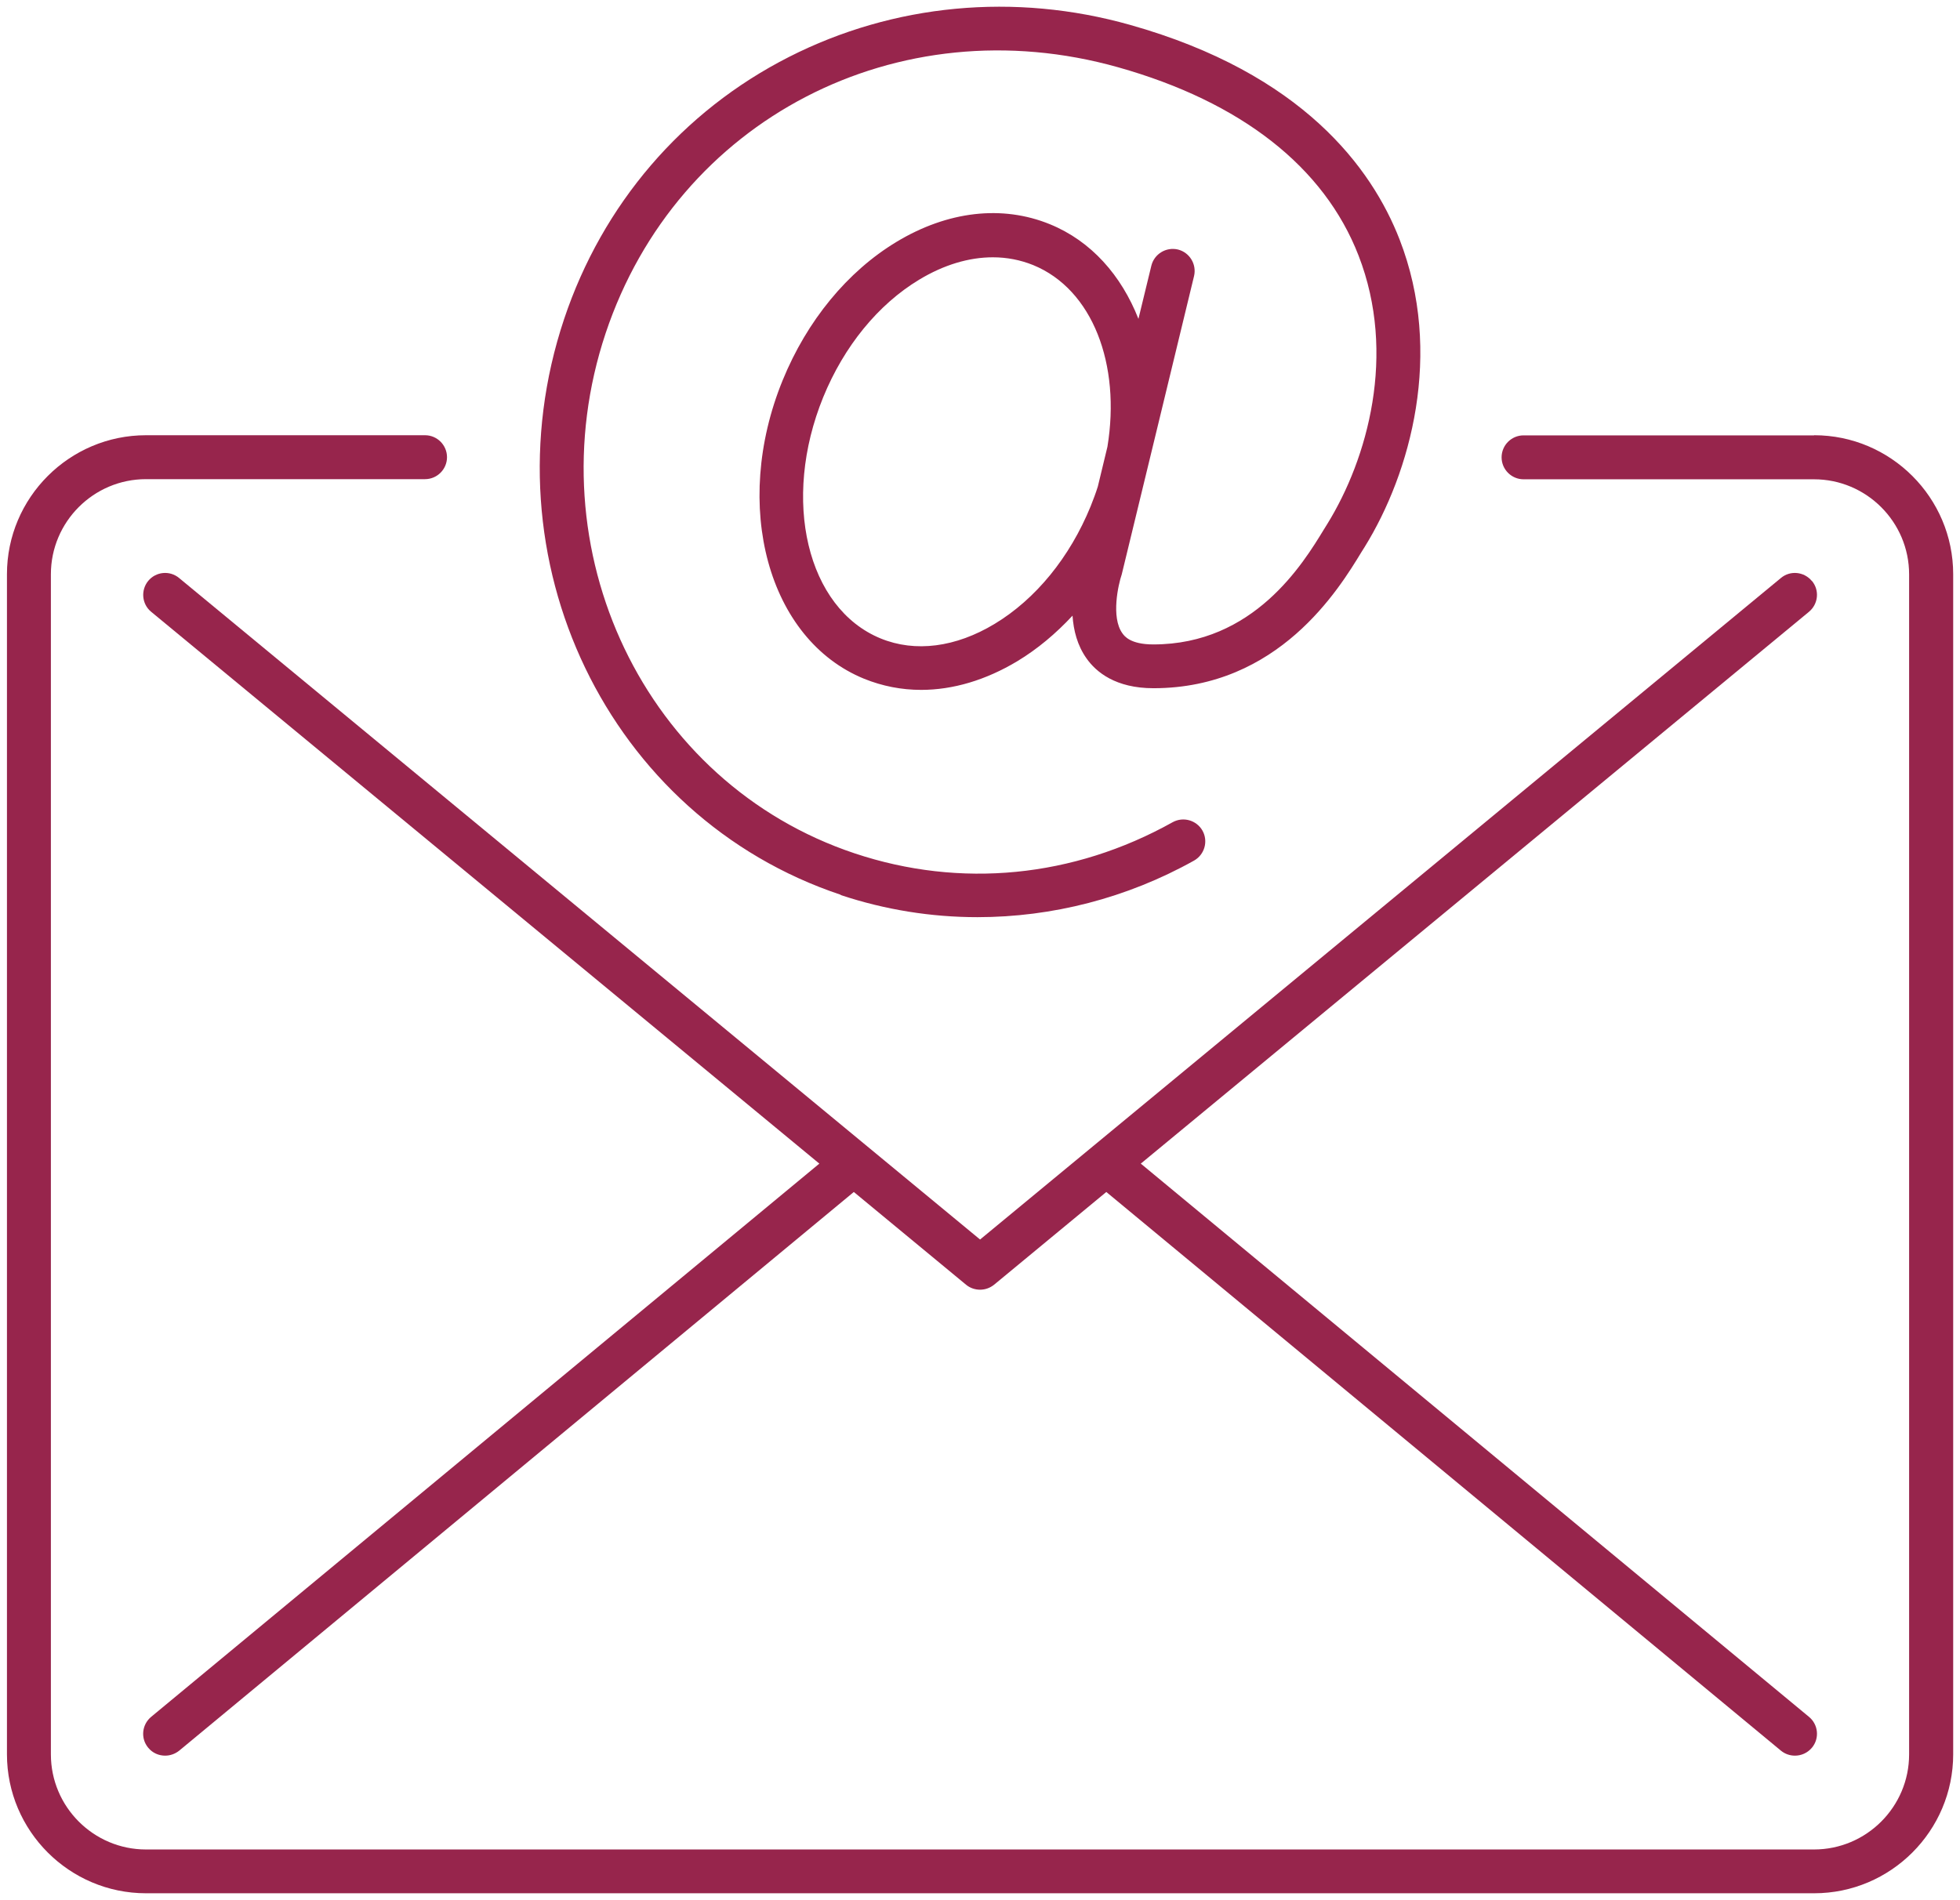 <?xml version="1.0" encoding="UTF-8" standalone="no"?>
<svg
   id="Capa_2"
   viewBox="0 0 140.97 136.71"
   version="1.1"
   sodipodi:docname="icon-mail.svg"
   inkscape:version="1.1.2 (b8e25be833, 2022-02-05)"
   xmlns:inkscape="http://www.inkscape.org/namespaces/inkscape"
   xmlns:sodipodi="http://sodipodi.sourceforge.net/DTD/sodipodi-0.dtd"
   xmlns="http://www.w3.org/2000/svg"
   xmlns:svg="http://www.w3.org/2000/svg">
  <defs
     id="defs12" />
  <sodipodi:namedview
     id="namedview10"
     pagecolor="#ffffff"
     bordercolor="#999999"
     borderopacity="1"
     inkscape:pageshadow="0"
     inkscape:pageopacity="0"
     inkscape:pagecheckerboard="0"
     showgrid="false"
     inkscape:zoom="6.0785602"
     inkscape:cx="68.190491"
     inkscape:cy="68.43726"
     inkscape:window-width="1920"
     inkscape:window-height="1017"
     inkscape:window-x="-8"
     inkscape:window-y="-8"
     inkscape:window-maximized="1"
     inkscape:current-layer="Capa_2" />
  <g
     id="Layer_2"
     style="stroke:none;stroke-opacity:1;fill:#97254c;fill-opacity:1">
    <path
       class="cls-1"
       d="m 130.47,31.32 h -20.89 c -0.87,0 -1.58,0.71 -1.58,1.58 0,0.87 0.71,1.58 1.58,1.58 h 20.89 c 3.77,0 6.84,3.07 6.84,6.84 v 84.89 c 0,3.77 -3.07,6.84 -6.84,6.84 H 10.5 c -3.77,0 -6.84,-3.07 -6.84,-6.84 v -84.9 c 0,-3.77 3.07,-6.84 6.84,-6.84 h 20.07 c 0.87,0 1.58,-0.71 1.58,-1.58 0,-0.87 -0.71,-1.58 -1.58,-1.58 H 10.5 c -5.51,0 -10,4.49 -10,10 v 84.89 c 0,5.51 4.49,10 10,10 h 119.98 c 5.51,0 10,-4.49 10,-10 V 41.31 c 0,-5.51 -4.49,-10 -10,-10 z"
       id="path2"
       style="stroke:none;stroke-opacity:1;fill:#97254c;fill-opacity:1" />
    <path
       class="cls-1"
       d="m 130.31,41.79 c -0.56,-0.67 -1.55,-0.77 -2.22,-0.21 L 70.49,89.17 12.88,41.58 c -0.67,-0.56 -1.67,-0.46 -2.22,0.21 -0.55,0.67 -0.46,1.67 0.21,2.22 l 48.06,39.7 -48.06,39.8 c -0.67,0.56 -0.77,1.55 -0.21,2.22 0.31,0.38 0.76,0.57 1.22,0.57 0.35,0 0.71,-0.12 1.01,-0.36 l 48.52,-40.19 8.07,6.67 c 0.29,0.24 0.65,0.36 1.01,0.36 0.36,0 0.71,-0.12 1.01,-0.36 l 8.07,-6.67 48.52,40.19 c 0.29,0.24 0.65,0.36 1.01,0.36 0.45,0 0.9,-0.19 1.22,-0.57 0.56,-0.67 0.46,-1.67 -0.21,-2.22 l -48.06,-39.8 48.06,-39.7 c 0.67,-0.56 0.77,-1.55 0.21,-2.22 z"
       id="path4"
       style="stroke:none;stroke-opacity:1;fill:#97254c;fill-opacity:1" />
    <path
       class="cls-1"
       d="m 60.47,64.39 c 3.19,1.06 6.51,1.59 9.83,1.59 5.37,0 10.75,-1.37 15.58,-4.07 0.76,-0.43 1.03,-1.39 0.61,-2.15 C 86.06,59 85.1,58.73 84.34,59.15 77.2,63.14 69.08,63.93 61.47,61.39 46.39,56.36 38.36,39.57 43.56,23.97 48.7,8.59 64.55,0.37 80.42,4.84 c 8.84,2.49 14.82,7.17 17.29,13.54 2.76,7.1 0.65,14.63 -2.25,19.32 l -0.23,0.37 c -1.51,2.48 -5.05,8.29 -12.28,8.29 v 0 c -1.66,0 -2.09,-0.61 -2.23,-0.81 -0.82,-1.15 -0.29,-3.5 -0.04,-4.23 0.02,-0.05 5.2,-21.46 5.2,-21.46 0.2,-0.85 -0.32,-1.7 -1.16,-1.91 -0.85,-0.2 -1.7,0.32 -1.91,1.16 l -0.93,3.83 c -1.23,-3.13 -3.4,-5.6 -6.37,-6.81 -3.43,-1.4 -7.35,-0.95 -11.03,1.27 -3.53,2.13 -6.44,5.67 -8.19,9.96 -3.68,9.02 -1.05,18.65 5.86,21.47 1.31,0.53 2.69,0.8 4.1,0.8 2.29,0 4.65,-0.7 6.93,-2.07 1.44,-0.87 2.76,-1.98 3.96,-3.27 0.07,1.05 0.34,2.14 1.01,3.08 0.69,0.98 2.09,2.14 4.81,2.14 v 0 c 9,0 13.34,-7.13 14.97,-9.81 l 0.22,-0.35 c 3.3,-5.33 5.69,-13.95 2.51,-22.13 C 98.67,12.11 93.7,5.29 81.28,1.79 72.99,-0.55 64.27,0.27 56.74,4.1 49.07,8 43.33,14.7 40.57,22.96 34.81,40.21 43.74,58.79 60.47,64.37 Z M 71.54,44.88 c -2.8,1.69 -5.71,2.07 -8.2,1.05 -5.3,-2.17 -7.15,-9.95 -4.13,-17.36 1.5,-3.67 3.95,-6.67 6.9,-8.45 1.77,-1.07 3.58,-1.61 5.3,-1.61 1.01,0 1.98,0.19 2.9,0.56 4.28,1.75 6.31,7.15 5.34,13.07 L 78.96,35 c -0.15,0.48 -0.33,0.95 -0.52,1.43 -1.5,3.67 -3.95,6.67 -6.9,8.45 z"
       id="path6"
       style="stroke:none;stroke-opacity:1;fill:#97254c;fill-opacity:1" />
  </g>
</svg>

